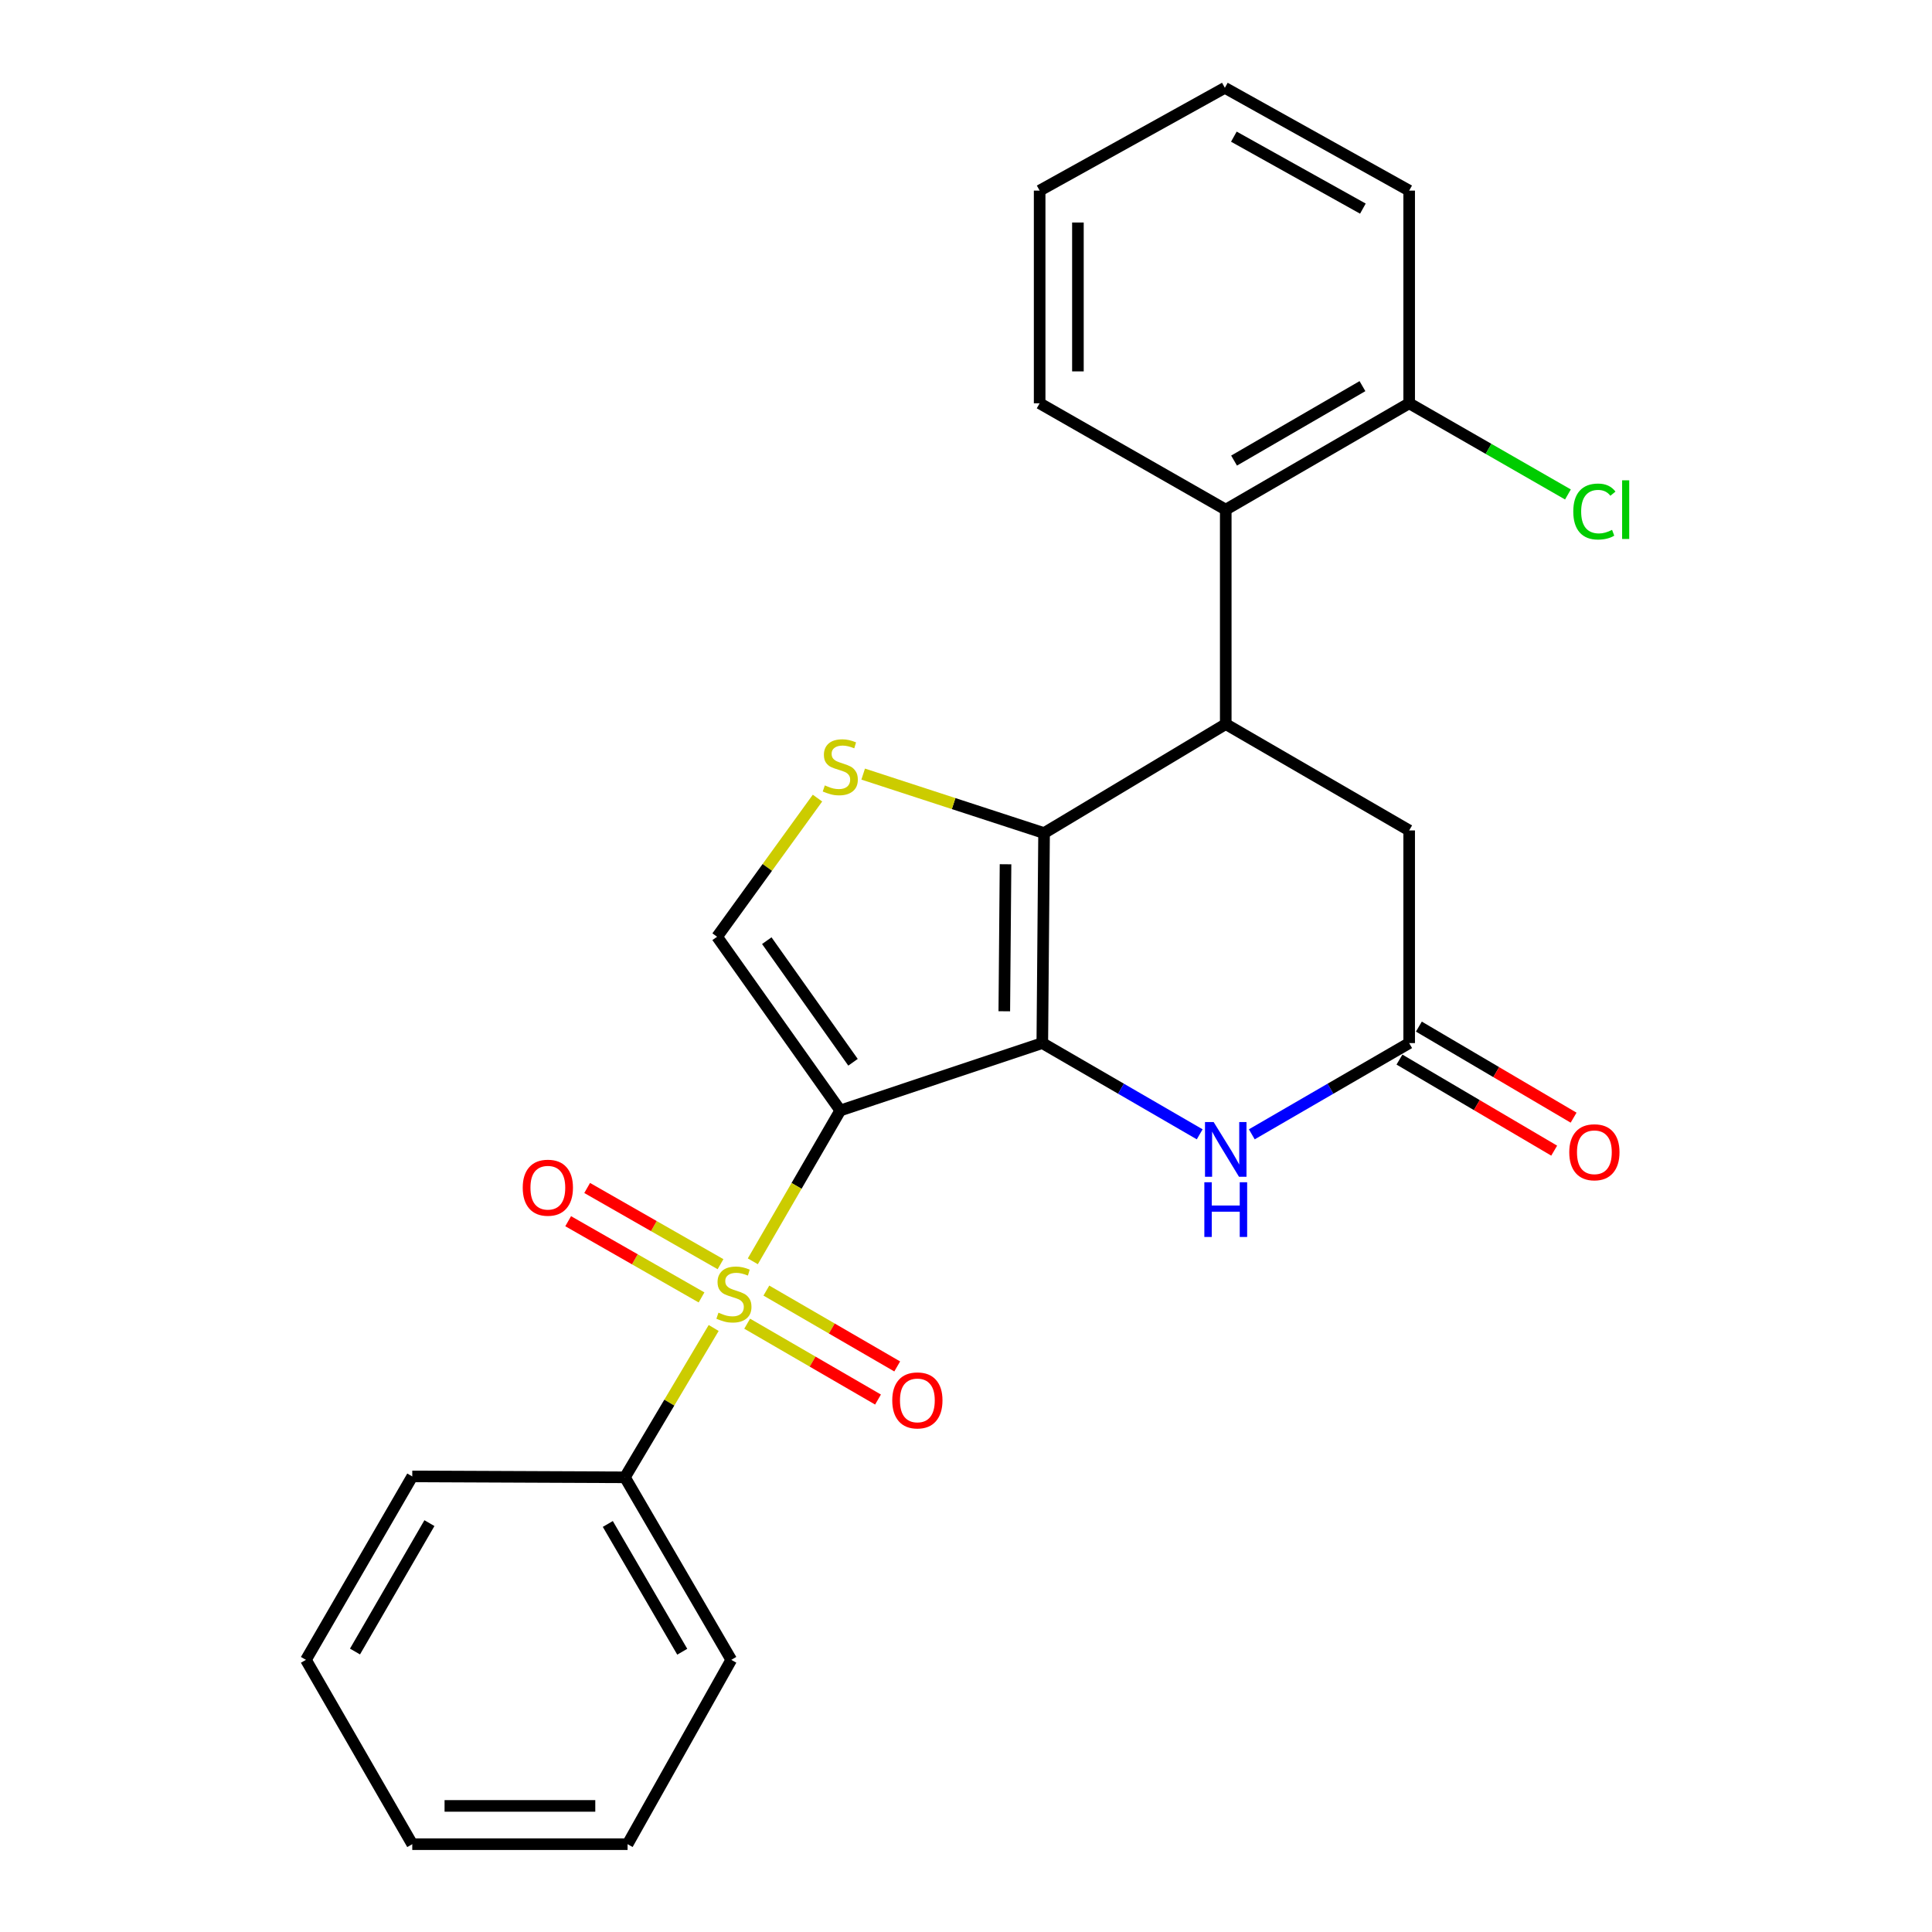 <?xml version='1.0' encoding='iso-8859-1'?>
<svg version='1.1' baseProfile='full'
              xmlns='http://www.w3.org/2000/svg'
                      xmlns:rdkit='http://www.rdkit.org/xml'
                      xmlns:xlink='http://www.w3.org/1999/xlink'
                  xml:space='preserve'
width='1000px' height='1000px' viewBox='0 0 1000 1000'>
<!-- END OF HEADER -->
<rect style='opacity:1.0;fill:#FFFFFF;stroke:none' width='1000' height='1000' x='0' y='0'> </rect>
<path class='bond-0' d='M 434.927,574.778 L 539.495,539.904' style='fill:none;fill-rule:evenodd;stroke:#000000;stroke-width:6px;stroke-linecap:butt;stroke-linejoin:miter;stroke-opacity:1' />
<path class='bond-1' d='M 434.927,574.778 L 412.292,613.816' style='fill:none;fill-rule:evenodd;stroke:#000000;stroke-width:6px;stroke-linecap:butt;stroke-linejoin:miter;stroke-opacity:1' />
<path class='bond-1' d='M 412.292,613.816 L 389.658,652.854' style='fill:none;fill-rule:evenodd;stroke:#CCCC00;stroke-width:6px;stroke-linecap:butt;stroke-linejoin:miter;stroke-opacity:1' />
<path class='bond-6' d='M 434.927,574.778 L 371.165,484.857' style='fill:none;fill-rule:evenodd;stroke:#000000;stroke-width:6px;stroke-linecap:butt;stroke-linejoin:miter;stroke-opacity:1' />
<path class='bond-6' d='M 441.521,549.832 L 396.888,486.887' style='fill:none;fill-rule:evenodd;stroke:#000000;stroke-width:6px;stroke-linecap:butt;stroke-linejoin:miter;stroke-opacity:1' />
<path class='bond-2' d='M 539.495,539.904 L 540.409,431.198' style='fill:none;fill-rule:evenodd;stroke:#000000;stroke-width:6px;stroke-linecap:butt;stroke-linejoin:miter;stroke-opacity:1' />
<path class='bond-2' d='M 519.824,523.431 L 520.463,447.337' style='fill:none;fill-rule:evenodd;stroke:#000000;stroke-width:6px;stroke-linecap:butt;stroke-linejoin:miter;stroke-opacity:1' />
<path class='bond-5' d='M 539.495,539.904 L 580.228,563.514' style='fill:none;fill-rule:evenodd;stroke:#000000;stroke-width:6px;stroke-linecap:butt;stroke-linejoin:miter;stroke-opacity:1' />
<path class='bond-5' d='M 580.228,563.514 L 620.962,587.124' style='fill:none;fill-rule:evenodd;stroke:#0000FF;stroke-width:6px;stroke-linecap:butt;stroke-linejoin:miter;stroke-opacity:1' />
<path class='bond-10' d='M 386.737,685.141 L 420.599,704.772' style='fill:none;fill-rule:evenodd;stroke:#CCCC00;stroke-width:6px;stroke-linecap:butt;stroke-linejoin:miter;stroke-opacity:1' />
<path class='bond-10' d='M 420.599,704.772 L 454.461,724.403' style='fill:none;fill-rule:evenodd;stroke:#FF0000;stroke-width:6px;stroke-linecap:butt;stroke-linejoin:miter;stroke-opacity:1' />
<path class='bond-10' d='M 396.672,668.003 L 430.534,687.635' style='fill:none;fill-rule:evenodd;stroke:#CCCC00;stroke-width:6px;stroke-linecap:butt;stroke-linejoin:miter;stroke-opacity:1' />
<path class='bond-10' d='M 430.534,687.635 L 464.396,707.266' style='fill:none;fill-rule:evenodd;stroke:#FF0000;stroke-width:6px;stroke-linecap:butt;stroke-linejoin:miter;stroke-opacity:1' />
<path class='bond-11' d='M 372.942,654.344 L 338.427,634.618' style='fill:none;fill-rule:evenodd;stroke:#CCCC00;stroke-width:6px;stroke-linecap:butt;stroke-linejoin:miter;stroke-opacity:1' />
<path class='bond-11' d='M 338.427,634.618 L 303.912,614.892' style='fill:none;fill-rule:evenodd;stroke:#FF0000;stroke-width:6px;stroke-linecap:butt;stroke-linejoin:miter;stroke-opacity:1' />
<path class='bond-11' d='M 363.112,671.542 L 328.598,651.816' style='fill:none;fill-rule:evenodd;stroke:#CCCC00;stroke-width:6px;stroke-linecap:butt;stroke-linejoin:miter;stroke-opacity:1' />
<path class='bond-11' d='M 328.598,651.816 L 294.083,632.09' style='fill:none;fill-rule:evenodd;stroke:#FF0000;stroke-width:6px;stroke-linecap:butt;stroke-linejoin:miter;stroke-opacity:1' />
<path class='bond-12' d='M 369.396,687.358 L 346.427,726.007' style='fill:none;fill-rule:evenodd;stroke:#CCCC00;stroke-width:6px;stroke-linecap:butt;stroke-linejoin:miter;stroke-opacity:1' />
<path class='bond-12' d='M 346.427,726.007 L 323.458,764.656' style='fill:none;fill-rule:evenodd;stroke:#000000;stroke-width:6px;stroke-linecap:butt;stroke-linejoin:miter;stroke-opacity:1' />
<path class='bond-4' d='M 540.409,431.198 L 634.445,374.787' style='fill:none;fill-rule:evenodd;stroke:#000000;stroke-width:6px;stroke-linecap:butt;stroke-linejoin:miter;stroke-opacity:1' />
<path class='bond-25' d='M 540.409,431.198 L 493.594,415.935' style='fill:none;fill-rule:evenodd;stroke:#000000;stroke-width:6px;stroke-linecap:butt;stroke-linejoin:miter;stroke-opacity:1' />
<path class='bond-25' d='M 493.594,415.935 L 446.78,400.672' style='fill:none;fill-rule:evenodd;stroke:#CCCC00;stroke-width:6px;stroke-linecap:butt;stroke-linejoin:miter;stroke-opacity:1' />
<path class='bond-3' d='M 423.129,413.099 L 397.147,448.978' style='fill:none;fill-rule:evenodd;stroke:#CCCC00;stroke-width:6px;stroke-linecap:butt;stroke-linejoin:miter;stroke-opacity:1' />
<path class='bond-3' d='M 397.147,448.978 L 371.165,484.857' style='fill:none;fill-rule:evenodd;stroke:#000000;stroke-width:6px;stroke-linecap:butt;stroke-linejoin:miter;stroke-opacity:1' />
<path class='bond-8' d='M 634.445,374.787 L 634.445,263.791' style='fill:none;fill-rule:evenodd;stroke:#000000;stroke-width:6px;stroke-linecap:butt;stroke-linejoin:miter;stroke-opacity:1' />
<path class='bond-26' d='M 634.445,374.787 L 729.384,429.833' style='fill:none;fill-rule:evenodd;stroke:#000000;stroke-width:6px;stroke-linecap:butt;stroke-linejoin:miter;stroke-opacity:1' />
<path class='bond-7' d='M 647.929,587.123 L 688.656,563.513' style='fill:none;fill-rule:evenodd;stroke:#0000FF;stroke-width:6px;stroke-linecap:butt;stroke-linejoin:miter;stroke-opacity:1' />
<path class='bond-7' d='M 688.656,563.513 L 729.384,539.904' style='fill:none;fill-rule:evenodd;stroke:#000000;stroke-width:6px;stroke-linecap:butt;stroke-linejoin:miter;stroke-opacity:1' />
<path class='bond-9' d='M 729.384,539.904 L 729.384,429.833' style='fill:none;fill-rule:evenodd;stroke:#000000;stroke-width:6px;stroke-linecap:butt;stroke-linejoin:miter;stroke-opacity:1' />
<path class='bond-14' d='M 724.36,548.439 L 764.402,572.006' style='fill:none;fill-rule:evenodd;stroke:#000000;stroke-width:6px;stroke-linecap:butt;stroke-linejoin:miter;stroke-opacity:1' />
<path class='bond-14' d='M 764.402,572.006 L 804.443,595.573' style='fill:none;fill-rule:evenodd;stroke:#FF0000;stroke-width:6px;stroke-linecap:butt;stroke-linejoin:miter;stroke-opacity:1' />
<path class='bond-14' d='M 734.408,531.368 L 774.449,554.935' style='fill:none;fill-rule:evenodd;stroke:#000000;stroke-width:6px;stroke-linecap:butt;stroke-linejoin:miter;stroke-opacity:1' />
<path class='bond-14' d='M 774.449,554.935 L 814.491,578.502' style='fill:none;fill-rule:evenodd;stroke:#FF0000;stroke-width:6px;stroke-linecap:butt;stroke-linejoin:miter;stroke-opacity:1' />
<path class='bond-13' d='M 634.445,263.791 L 729.384,208.745' style='fill:none;fill-rule:evenodd;stroke:#000000;stroke-width:6px;stroke-linecap:butt;stroke-linejoin:miter;stroke-opacity:1' />
<path class='bond-13' d='M 638.75,238.398 L 705.207,199.865' style='fill:none;fill-rule:evenodd;stroke:#000000;stroke-width:6px;stroke-linecap:butt;stroke-linejoin:miter;stroke-opacity:1' />
<path class='bond-16' d='M 634.445,263.791 L 538.12,208.745' style='fill:none;fill-rule:evenodd;stroke:#000000;stroke-width:6px;stroke-linecap:butt;stroke-linejoin:miter;stroke-opacity:1' />
<path class='bond-17' d='M 323.458,764.656 L 378.505,859.133' style='fill:none;fill-rule:evenodd;stroke:#000000;stroke-width:6px;stroke-linecap:butt;stroke-linejoin:miter;stroke-opacity:1' />
<path class='bond-17' d='M 314.6,788.8 L 353.132,854.934' style='fill:none;fill-rule:evenodd;stroke:#000000;stroke-width:6px;stroke-linecap:butt;stroke-linejoin:miter;stroke-opacity:1' />
<path class='bond-18' d='M 323.458,764.656 L 213.388,764.194' style='fill:none;fill-rule:evenodd;stroke:#000000;stroke-width:6px;stroke-linecap:butt;stroke-linejoin:miter;stroke-opacity:1' />
<path class='bond-15' d='M 729.384,208.745 L 770.474,232.339' style='fill:none;fill-rule:evenodd;stroke:#000000;stroke-width:6px;stroke-linecap:butt;stroke-linejoin:miter;stroke-opacity:1' />
<path class='bond-15' d='M 770.474,232.339 L 811.564,255.934' style='fill:none;fill-rule:evenodd;stroke:#00CC00;stroke-width:6px;stroke-linecap:butt;stroke-linejoin:miter;stroke-opacity:1' />
<path class='bond-19' d='M 729.384,208.745 L 729.384,98.663' style='fill:none;fill-rule:evenodd;stroke:#000000;stroke-width:6px;stroke-linecap:butt;stroke-linejoin:miter;stroke-opacity:1' />
<path class='bond-20' d='M 538.12,208.745 L 538.12,98.663' style='fill:none;fill-rule:evenodd;stroke:#000000;stroke-width:6px;stroke-linecap:butt;stroke-linejoin:miter;stroke-opacity:1' />
<path class='bond-20' d='M 557.928,192.233 L 557.928,115.175' style='fill:none;fill-rule:evenodd;stroke:#000000;stroke-width:6px;stroke-linecap:butt;stroke-linejoin:miter;stroke-opacity:1' />
<path class='bond-22' d='M 378.505,859.133 L 324.834,954.545' style='fill:none;fill-rule:evenodd;stroke:#000000;stroke-width:6px;stroke-linecap:butt;stroke-linejoin:miter;stroke-opacity:1' />
<path class='bond-21' d='M 213.388,764.194 L 158.352,859.133' style='fill:none;fill-rule:evenodd;stroke:#000000;stroke-width:6px;stroke-linecap:butt;stroke-linejoin:miter;stroke-opacity:1' />
<path class='bond-21' d='M 222.27,788.369 L 183.745,854.827' style='fill:none;fill-rule:evenodd;stroke:#000000;stroke-width:6px;stroke-linecap:butt;stroke-linejoin:miter;stroke-opacity:1' />
<path class='bond-28' d='M 729.384,98.663 L 633.983,45.455' style='fill:none;fill-rule:evenodd;stroke:#000000;stroke-width:6px;stroke-linecap:butt;stroke-linejoin:miter;stroke-opacity:1' />
<path class='bond-28' d='M 705.425,107.982 L 638.644,70.736' style='fill:none;fill-rule:evenodd;stroke:#000000;stroke-width:6px;stroke-linecap:butt;stroke-linejoin:miter;stroke-opacity:1' />
<path class='bond-23' d='M 538.12,98.663 L 633.983,45.455' style='fill:none;fill-rule:evenodd;stroke:#000000;stroke-width:6px;stroke-linecap:butt;stroke-linejoin:miter;stroke-opacity:1' />
<path class='bond-24' d='M 158.352,859.133 L 213.388,954.545' style='fill:none;fill-rule:evenodd;stroke:#000000;stroke-width:6px;stroke-linecap:butt;stroke-linejoin:miter;stroke-opacity:1' />
<path class='bond-27' d='M 324.834,954.545 L 213.388,954.545' style='fill:none;fill-rule:evenodd;stroke:#000000;stroke-width:6px;stroke-linecap:butt;stroke-linejoin:miter;stroke-opacity:1' />
<path class='bond-27' d='M 308.117,934.737 L 230.105,934.737' style='fill:none;fill-rule:evenodd;stroke:#000000;stroke-width:6px;stroke-linecap:butt;stroke-linejoin:miter;stroke-opacity:1' />
<path  class='atom-2' d='M 371.88 679.437
Q 372.2 679.557, 373.52 680.117
Q 374.84 680.677, 376.28 681.037
Q 377.76 681.357, 379.2 681.357
Q 381.88 681.357, 383.44 680.077
Q 385 678.757, 385 676.477
Q 385 674.917, 384.2 673.957
Q 383.44 672.997, 382.24 672.477
Q 381.04 671.957, 379.04 671.357
Q 376.52 670.597, 375 669.877
Q 373.52 669.157, 372.44 667.637
Q 371.4 666.117, 371.4 663.557
Q 371.4 659.997, 373.8 657.797
Q 376.24 655.597, 381.04 655.597
Q 384.32 655.597, 388.04 657.157
L 387.12 660.237
Q 383.72 658.837, 381.16 658.837
Q 378.4 658.837, 376.88 659.997
Q 375.36 661.117, 375.4 663.077
Q 375.4 664.597, 376.16 665.517
Q 376.96 666.437, 378.08 666.957
Q 379.24 667.477, 381.16 668.077
Q 383.72 668.877, 385.24 669.677
Q 386.76 670.477, 387.84 672.117
Q 388.96 673.717, 388.96 676.477
Q 388.96 680.397, 386.32 682.517
Q 383.72 684.597, 379.36 684.597
Q 376.84 684.597, 374.92 684.037
Q 373.04 683.517, 370.8 682.597
L 371.88 679.437
' fill='#CCCC00'/>
<path  class='atom-4' d='M 426.927 406.527
Q 427.247 406.647, 428.567 407.207
Q 429.887 407.767, 431.327 408.127
Q 432.807 408.447, 434.247 408.447
Q 436.927 408.447, 438.487 407.167
Q 440.047 405.847, 440.047 403.567
Q 440.047 402.007, 439.247 401.047
Q 438.487 400.087, 437.287 399.567
Q 436.087 399.047, 434.087 398.447
Q 431.567 397.687, 430.047 396.967
Q 428.567 396.247, 427.487 394.727
Q 426.447 393.207, 426.447 390.647
Q 426.447 387.087, 428.847 384.887
Q 431.287 382.687, 436.087 382.687
Q 439.367 382.687, 443.087 384.247
L 442.167 387.327
Q 438.767 385.927, 436.207 385.927
Q 433.447 385.927, 431.927 387.087
Q 430.407 388.207, 430.447 390.167
Q 430.447 391.687, 431.207 392.607
Q 432.007 393.527, 433.127 394.047
Q 434.287 394.567, 436.207 395.167
Q 438.767 395.967, 440.287 396.767
Q 441.807 397.567, 442.887 399.207
Q 444.007 400.807, 444.007 403.567
Q 444.007 407.487, 441.367 409.607
Q 438.767 411.687, 434.407 411.687
Q 431.887 411.687, 429.967 411.127
Q 428.087 410.607, 425.847 409.687
L 426.927 406.527
' fill='#CCCC00'/>
<path  class='atom-6' d='M 628.185 580.779
L 637.465 595.779
Q 638.385 597.259, 639.865 599.939
Q 641.345 602.619, 641.425 602.779
L 641.425 580.779
L 645.185 580.779
L 645.185 609.099
L 641.305 609.099
L 631.345 592.699
Q 630.185 590.779, 628.945 588.579
Q 627.745 586.379, 627.385 585.699
L 627.385 609.099
L 623.705 609.099
L 623.705 580.779
L 628.185 580.779
' fill='#0000FF'/>
<path  class='atom-6' d='M 623.365 611.931
L 627.205 611.931
L 627.205 623.971
L 641.685 623.971
L 641.685 611.931
L 645.525 611.931
L 645.525 640.251
L 641.685 640.251
L 641.685 627.171
L 627.205 627.171
L 627.205 640.251
L 623.365 640.251
L 623.365 611.931
' fill='#0000FF'/>
<path  class='atom-11' d='M 461.83 724.844
Q 461.83 718.044, 465.19 714.244
Q 468.55 710.444, 474.83 710.444
Q 481.11 710.444, 484.47 714.244
Q 487.83 718.044, 487.83 724.844
Q 487.83 731.724, 484.43 735.644
Q 481.03 739.524, 474.83 739.524
Q 468.59 739.524, 465.19 735.644
Q 461.83 731.764, 461.83 724.844
M 474.83 736.324
Q 479.15 736.324, 481.47 733.444
Q 483.83 730.524, 483.83 724.844
Q 483.83 719.284, 481.47 716.484
Q 479.15 713.644, 474.83 713.644
Q 470.51 713.644, 468.15 716.444
Q 465.83 719.244, 465.83 724.844
Q 465.83 730.564, 468.15 733.444
Q 470.51 736.324, 474.83 736.324
' fill='#FF0000'/>
<path  class='atom-12' d='M 270.566 614.751
Q 270.566 607.951, 273.926 604.151
Q 277.286 600.351, 283.566 600.351
Q 289.846 600.351, 293.206 604.151
Q 296.566 607.951, 296.566 614.751
Q 296.566 621.631, 293.166 625.551
Q 289.766 629.431, 283.566 629.431
Q 277.326 629.431, 273.926 625.551
Q 270.566 621.671, 270.566 614.751
M 283.566 626.231
Q 287.886 626.231, 290.206 623.351
Q 292.566 620.431, 292.566 614.751
Q 292.566 609.191, 290.206 606.391
Q 287.886 603.551, 283.566 603.551
Q 279.246 603.551, 276.886 606.351
Q 274.566 609.151, 274.566 614.751
Q 274.566 620.471, 276.886 623.351
Q 279.246 626.231, 283.566 626.231
' fill='#FF0000'/>
<path  class='atom-15' d='M 812.248 596.406
Q 812.248 589.606, 815.608 585.806
Q 818.968 582.006, 825.248 582.006
Q 831.528 582.006, 834.888 585.806
Q 838.248 589.606, 838.248 596.406
Q 838.248 603.286, 834.848 607.206
Q 831.448 611.086, 825.248 611.086
Q 819.008 611.086, 815.608 607.206
Q 812.248 603.326, 812.248 596.406
M 825.248 607.886
Q 829.568 607.886, 831.888 605.006
Q 834.248 602.086, 834.248 596.406
Q 834.248 590.846, 831.888 588.046
Q 829.568 585.206, 825.248 585.206
Q 820.928 585.206, 818.568 588.006
Q 816.248 590.806, 816.248 596.406
Q 816.248 602.126, 818.568 605.006
Q 820.928 607.886, 825.248 607.886
' fill='#FF0000'/>
<path  class='atom-16' d='M 814.328 264.771
Q 814.328 257.731, 817.608 254.051
Q 820.928 250.331, 827.208 250.331
Q 833.048 250.331, 836.168 254.451
L 833.528 256.611
Q 831.248 253.611, 827.208 253.611
Q 822.928 253.611, 820.648 256.491
Q 818.408 259.331, 818.408 264.771
Q 818.408 270.371, 820.728 273.251
Q 823.088 276.131, 827.648 276.131
Q 830.768 276.131, 834.408 274.251
L 835.528 277.251
Q 834.048 278.211, 831.808 278.771
Q 829.568 279.331, 827.088 279.331
Q 820.928 279.331, 817.608 275.571
Q 814.328 271.811, 814.328 264.771
' fill='#00CC00'/>
<path  class='atom-16' d='M 839.608 248.611
L 843.288 248.611
L 843.288 278.971
L 839.608 278.971
L 839.608 248.611
' fill='#00CC00'/>
</svg>
